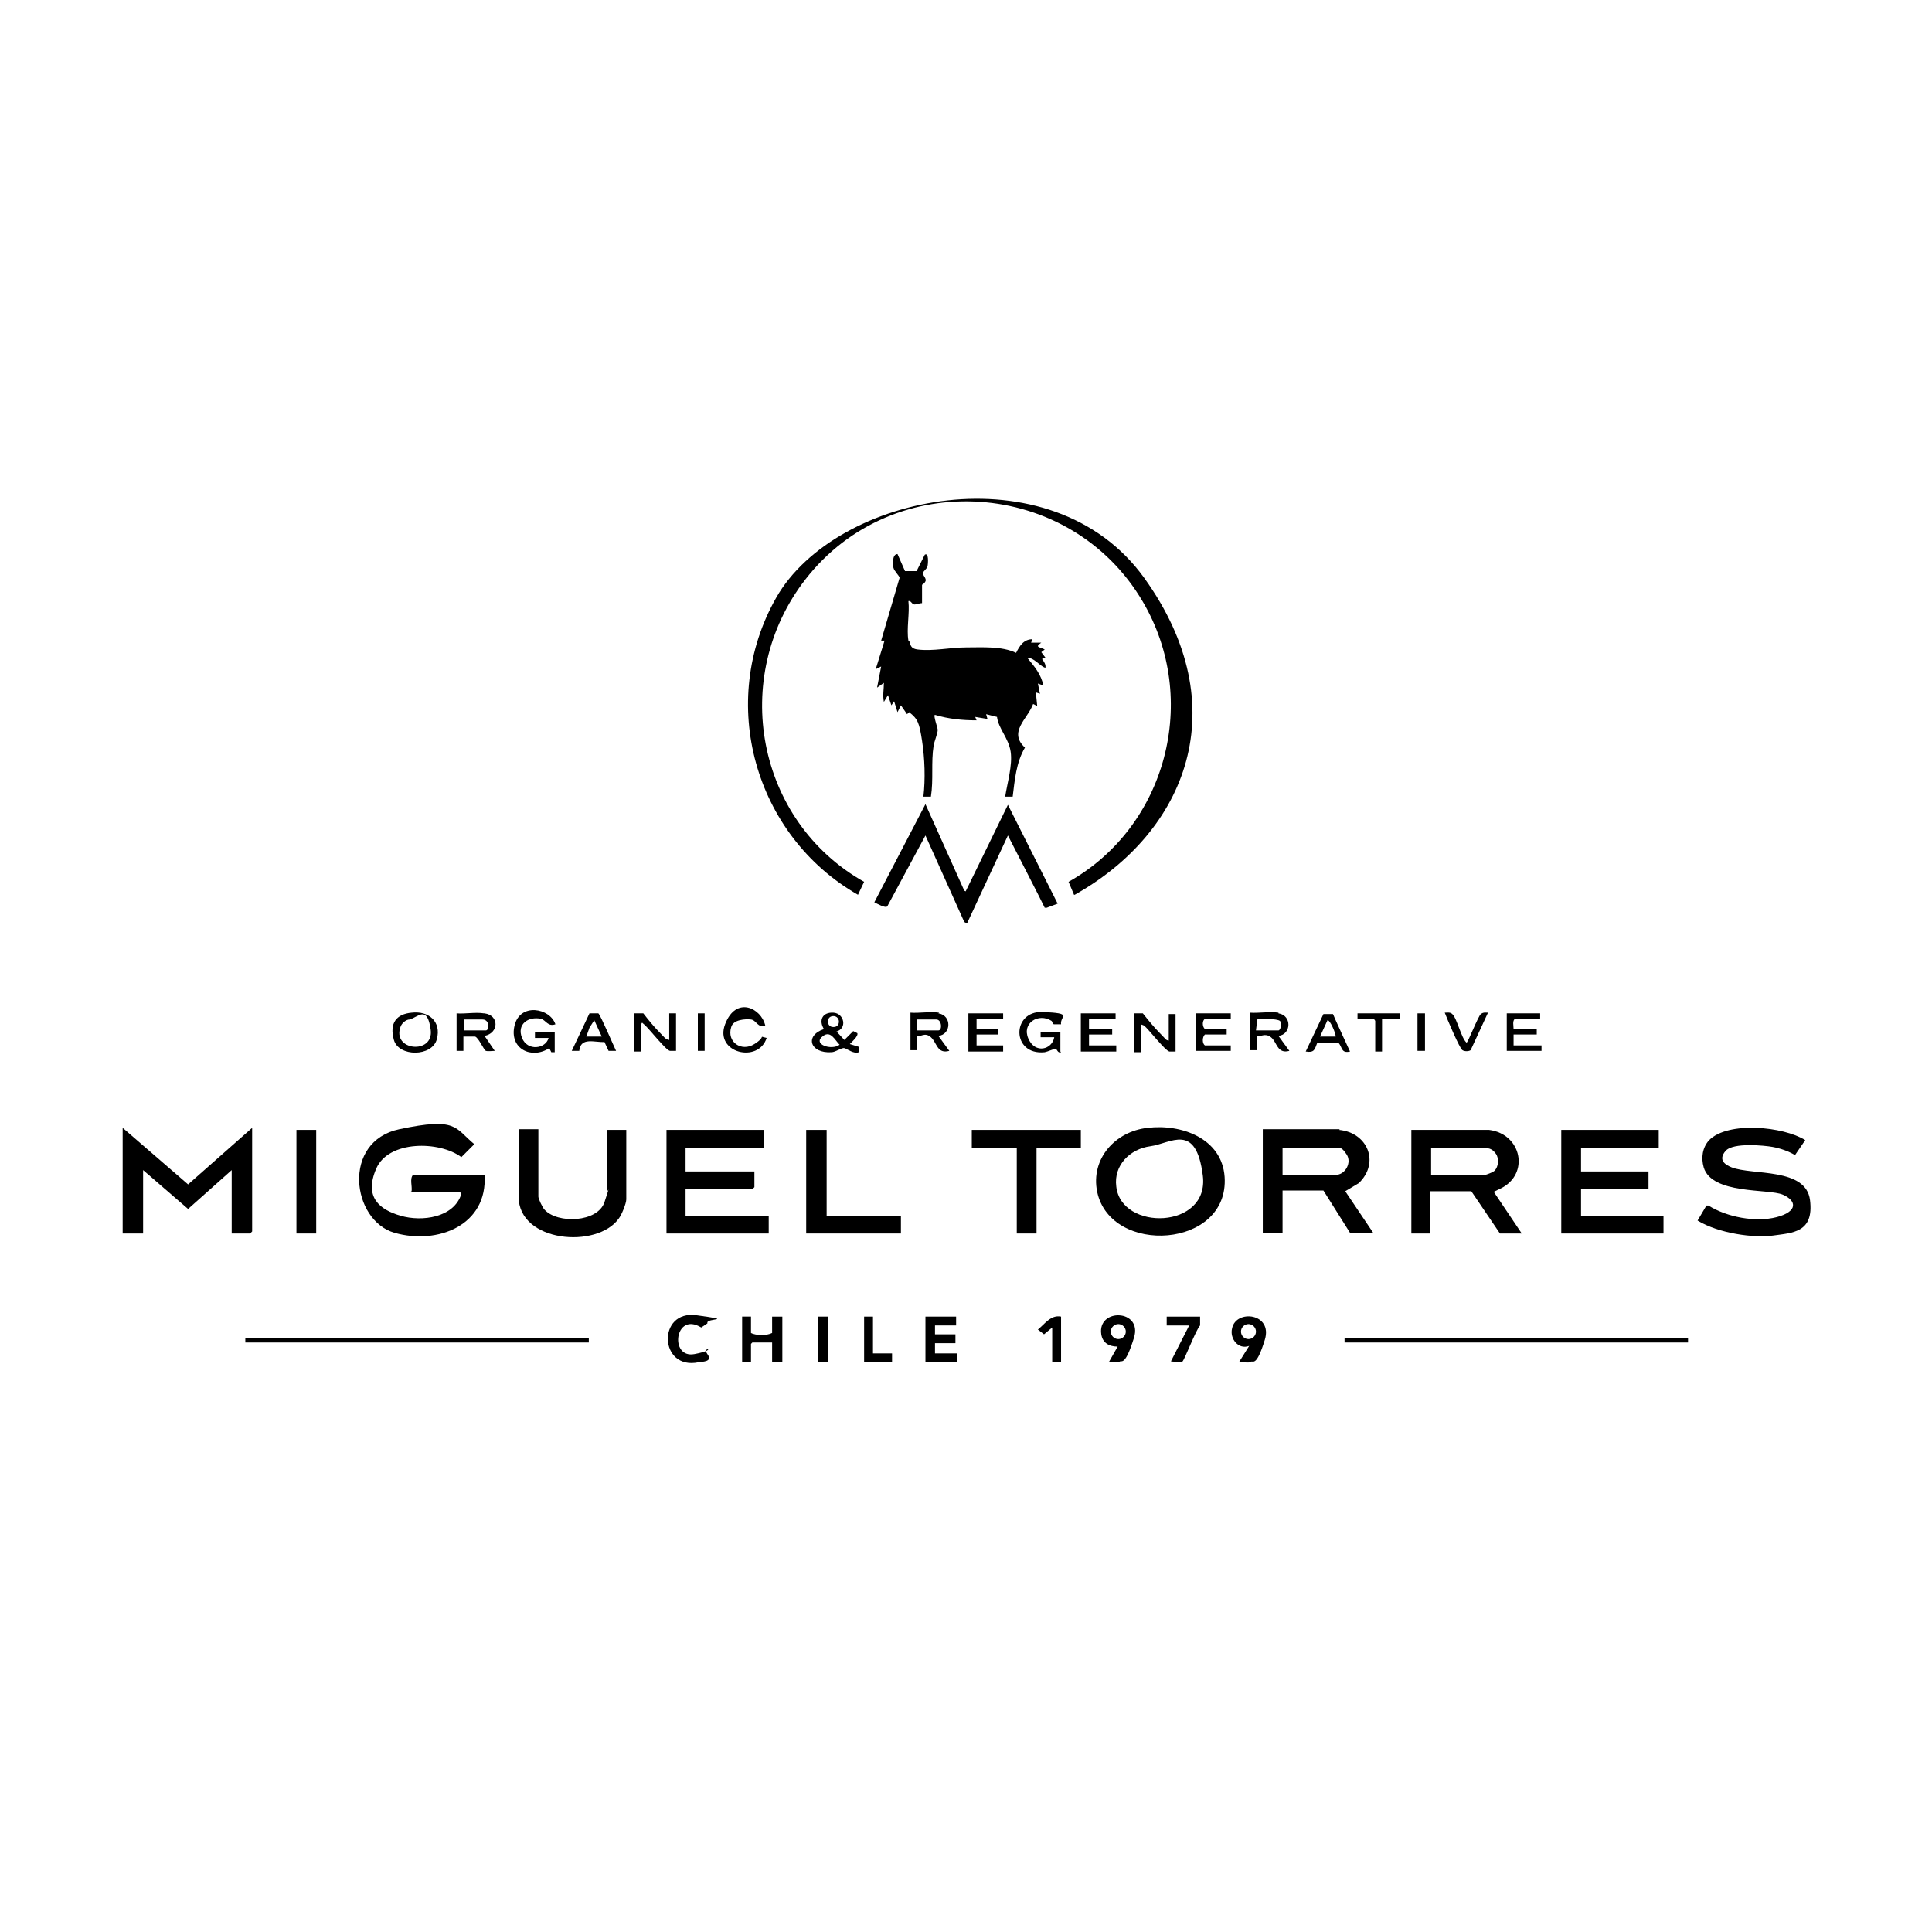 <?xml version="1.0" encoding="UTF-8"?>
<svg xmlns="http://www.w3.org/2000/svg" id="Layer_1" version="1.1" viewBox="0 0 283.5 283.5">
  <path d="M157.6,131.3l-.8-1.9c14.4-8.1,19.3-26.8,10.9-41.1-10.6-18.1-36.6-19.9-49.5-3.3-11.2,14.4-7.2,35.5,8.6,44.4l-.9,1.9c-15.2-8.7-20.7-28.3-12-43.6s40.4-21.8,54-2.9,6.2,37.3-10.2,46.5Z"></path>
  <path d="M133.5,94.2c.1.7.4,1,1.1,1.1,2.3.3,4.8-.3,7.2-.3s5.2-.2,7.3.8c.5-1,1.1-2,2.4-2l-.2.5h1.5c-1,.7-.3.6.5,1l-.5.4.6.8-.5.2c.3.4.6.8.5,1.3-.6-.2-1-.7-1.6-1.1s-.7-.3-1-.3c1,1.2,2,2.4,2.3,4l-.8-.3.3,1.5-.6-.2.2,2-.6-.3c-.8,2.2-3.7,4.1-1.2,6.4-1.3,2.2-1.5,4.8-1.8,7.2h-1.1c.3-2,1.1-4.6.8-6.6s-1.8-3.4-2-5.1l-1.6-.4.2.7-1.8-.3.2.5c-2.1,0-4.1-.2-6.1-.8-.3,0,.4,1.9.4,2.2,0,.5-.5,1.7-.6,2.3-.4,2.5,0,5-.4,7.5h-1.1c.3-2.6.2-5.6-.2-8.2s-.6-3.2-1.9-4.2l-.3.3-.9-1.3-.5,1-.5-1.6-.4.6-.5-1.5-.6,1c-.2-1,0-1.8,0-2.8l-1,.7.6-3.1-.8.4,1.3-4.2h-.5c0,0,2.7-9.2,2.7-9.2,0-.3-.8-1-.9-1.5s-.2-2,.6-2l1.1,2.5h1.7s1.2-2.4,1.2-2.4c.6-.4.5,1.3.4,1.7s-.7.8-.7,1c0,.3.6.8.4,1.2s-.5.5-.5.5v2.7c-.4,0-.7.2-1.1.2s-.5-.6-.9-.5c.2,1.8-.3,4.1,0,5.8Z"></path>
  <path d="M60.4,174.8c.1-.8-.3-1.8.2-2.4h10.5c.5,7.4-6.9,10.3-13.2,8.5s-7.8-13.4.7-15.2,8.1-.2,11,2.2l-1.9,1.9c-3.2-2.4-10.7-2.5-12.5,1.7s.5,6,3.6,6.9,7.8.3,8.9-3.2l-.2-.3h-7.3Z"></path>
  <path d="M196.5,165.8c4.2.4,6,4.8,2.9,7.8l-2,1.2,4.1,6.1h-3.4l-3.9-6.2h-6v6.2h-2.9v-15.2h11.3ZM188.1,172.4h7.9c1.4,0,2.4-1.8,1.6-3s-1-.9-1.2-.9h-8.2v3.9Z"></path>
  <path d="M218.5,165.8c4.8.6,6,6.5,1.7,8.6s-1.1.2-1,.5l4.1,6.1h-3.2l-4.2-6.2h-6v6.2h-2.8v-15.2h11.3ZM210,172.4h7.9c.2,0,1.2-.4,1.4-.6.6-.6.7-1.8.2-2.5s-1-.8-1.3-.8h-8.2v3.9Z"></path>
  <polygon points="243.4 165.8 243.4 168.4 232 168.4 232 171.9 241.9 171.9 241.9 174.5 232 174.5 232 178.4 244.1 178.4 244.1 181 229.1 181 229.1 165.8 243.4 165.8"></polygon>
  <path d="M168.4,165.5c4.9-.6,10.9,1.5,11.3,7.2.7,10.5-16.7,11.6-18.7,2.2-1-4.9,2.7-8.9,7.4-9.4ZM168.8,168.2c-3,.4-5.4,2.8-5,5.9.7,6.6,13.7,6.3,12.7-1.6s-4.7-4.7-7.7-4.3Z"></path>
  <polygon points="112.1 165.8 112.1 168.4 100.6 168.4 100.6 171.9 110.7 171.9 110.7 174.2 110.4 174.5 100.6 174.5 100.6 178.4 112.8 178.4 112.8 181 97.8 181 97.8 165.8 112.1 165.8"></polygon>
  <polygon points="37 165.5 37 180.7 36.7 181 34 181 34 171.7 27.6 177.4 21 171.7 21 181 18 181 18 165.5 27.6 173.8 37 165.5"></polygon>
  <path d="M250.3,176.9h.4c2.7,1.7,6.9,2.5,10,1.7s3-2.4.9-3.3-10.4,0-11.6-4c-.4-1.4-.2-2.9.8-4,2.8-2.8,10.9-2,14.1,0l-1.5,2.2c-1-.6-2.2-1-3.3-1.2s-5.8-.7-6.9.6-.1,2,.9,2.4c3.1,1.2,10.9,0,11.5,4.8s-2.6,4.8-5.4,5.2-8-.3-11.1-2.2l1.3-2.2Z"></path>
  <path d="M141.7,130.8l6.2-12.7,7.3,14.5-1.6.6h-.3c0-.1-5.4-10.6-5.4-10.6l-6,12.9-.4-.2-5.7-12.7-5.6,10.4c-.3.3-1.5-.4-1.9-.6l7.5-14.4,5.7,12.7Z"></path>
  <path d="M79,165.7v9.9c0,.3.6,1.6.9,1.9,1.9,2.1,7.8,1.9,8.8-1.1s.4-1.4.4-1.6v-9h2.8v10.2c0,.6-.7,2.3-1.1,2.8-3.2,4.5-14.7,3.5-14.7-3.2v-9.9h2.9Z"></path>
  <polygon points="158.6 165.8 158.6 168.4 152.1 168.4 152.1 181 149.2 181 149.2 168.4 142.6 168.4 142.6 165.8 158.6 165.8"></polygon>
  <polygon points="121.3 165.8 121.3 178.4 132.2 178.4 132.2 181 118.3 181 118.3 165.8 121.3 165.8"></polygon>
  <rect x="43.5" y="165.8" width="2.9" height="15.2"></rect>
  <rect x="197.3" y="196.3" width="50.4" height=".7"></rect>
  <rect x="36" y="196.3" width="50.4" height=".7"></rect>
  <path d="M110.2,193.2v2.4c.7.4,2.4.4,3.1,0v-2.4h1.5v6.7h-1.5v-2.9h-2.9l-.2.2v2.7h-1.3v-6.7h1.3Z"></path>
  <polygon points="140.3 193.2 140.3 194.5 137.2 194.5 137.2 195.8 140.2 195.8 140.2 197.1 137.2 197.1 137.2 198.6 140.5 198.6 140.5 199.9 135.8 199.9 135.8 193.2 140.3 193.2"></polygon>
  <path d="M181.8,199.9l1.5-2.4c-1.6.6-2.9-1.1-2.5-2.6.6-2.8,6-2.2,4.8,1.7s-1.7,3.1-2,3.2c-.4.3-1.2,0-1.7.1ZM184.3,195.4c0-.6-.5-1.1-1.1-1.1s-1.1.5-1.1,1.1.5,1.1,1.1,1.1,1.1-.5,1.1-1.1Z"></path>
  <path d="M162.7,199.9l1.3-2.3c-1.2,0-2.2-.5-2.4-1.8-.6-3.9,6.1-3.7,4.8.5s-1.8,3.3-2.1,3.5-1.2,0-1.6,0ZM165.2,195.4c0-.6-.5-1.1-1.1-1.1s-1.1.5-1.1,1.1.5,1.1,1.1,1.1,1.1-.5,1.1-1.1Z"></path>
  <path d="M103.8,194.2l-.9.6c-3.9-2.4-4.7,4.6-1,3.9s1-1.2,1.9,0-.9,1.1-1.3,1.2c-5.8,1.2-6.1-7.7-.3-6.9s1.5.4,1.6,1.1Z"></path>
  <path d="M122.7,151.3l1.2,1.3,1.3-1.3.6.3c.2.4-.8,1.3-1.1,1.6l1.3.4v.8c-.7.3-1.7-.5-2.1-.6s-1.3.6-1.9.6c-3.1.2-4-2.4-1.1-3.4-.8-1.3-.2-2.5,1.4-2.4s2.1,2.4.3,2.8ZM123.1,149.9c0-.4-.3-.8-.8-.8s-.8.3-.8.8.3.8.8.8.8-.3.8-.8ZM123.2,153.3c-.7-.7-1.3-2.1-2.4-1.3-1.7,1.2,1.2,2.2,2.4,1.3Z"></path>
  <path d="M187.6,148.7c2,.3,1.9,3.1,0,3.3l1.6,2.2c-1.8.5-1.8-1.3-2.7-2s-1.5,0-2.1-.2v2.1s-1,0-1,0v-5.5c1.3.1,2.9-.2,4.2,0ZM184.4,151.2h3.2c.3,0,.6-1.1.2-1.4-.3-.3-3-.4-3.3-.2l-.2,1.6Z"></path>
  <path d="M137.7,148.7c2,.3,1.9,3.1,0,3.3l1.6,2.2c-1.8.5-1.8-1.2-2.7-2s-1.5,0-2-.2v2.1s-1,0-1,0v-5.5c1.3.1,2.9-.2,4.2,0ZM134.5,151.2h3.2c.6,0,.5-1.6-.3-1.6h-2.9v1.6Z"></path>
  <path d="M81.5,154.4h-.6s-.3-.6-.3-.6c-2.6,1.7-5.9.1-5.1-3.3s5.2-2.6,6-.2c-1.1.4-1.4-.6-2.1-.8-1.9-.4-3.6.8-2.8,2.8s3.5,1.6,3.9,0h-2s0-.8,0-.8h2.9v2.9Z"></path>
  <path d="M71.1,148.7c2.2.3,2.1,2.9,0,3.3l1.5,2.2c-.3,0-1,.1-1.3,0s-1.1-2-1.6-2.1h-1.7s0,2.1,0,2.1h-1v-5.5c1.2.1,2.8-.2,4,0ZM68.1,151.2h3.2c.5,0,.6-1.6-.5-1.6h-2.7v1.6Z"></path>
  <path d="M155.7,154.4c-.5.2-.6-.5-.8-.5-.3,0-1.1.4-1.6.5-4.9.5-4.9-6.1-.3-5.9s2.5.6,2.7,1.8c-.3,0-.7,0-1,0s-.2-.3-.4-.5c-1.9-1.2-4.4.3-3.4,2.6s3.5,1.6,3.8-.2h-2s0-.8,0-.8h2.9v2.9Z"></path>
  <path d="M93.1,148.7h1.3c.7.9,1.5,1.9,2.3,2.7s.9,1.1,1.5,1.2v-3.9h1v5.5c-.3,0-.6,0-.9,0-.6-.1-3-3.2-3.7-3.8s-.2-.3-.5-.2v4.1h-1v-5.5Z"></path>
  <path d="M166.4,148.7h1.3c.8,1,1.6,2,2.5,2.9s.8,1,1.3,1.1v-3.9h1v5.5c-.3,0-.6,0-.9,0-.6-.1-3-3.2-3.7-3.8l-.5-.2v4.1h-1v-5.5Z"></path>
  <path d="M60.4,148.6c2.5-.3,4.4,1.3,3.7,3.9s-5.6,2.6-6.3.1.4-3.8,2.6-4ZM60.1,149.6c-.5,0-1.1.5-1.3,1-1.4,3.6,4.9,4.2,4.4.5s-1.9-1.8-3.1-1.5Z"></path>
  <polygon points="163.7 148.7 163.7 149.5 159.8 149.5 159.8 151 163.2 151 163.2 151.8 159.8 151.8 159.8 153.4 163.8 153.4 163.8 154.3 158.6 154.3 158.6 148.7 163.7 148.7"></polygon>
  <polygon points="147.2 148.7 147.2 149.5 143.3 149.5 143.3 151 146.5 151 146.5 151.8 143.3 151.8 143.3 153.4 147.2 153.4 147.2 154.3 142.1 154.3 142.1 148.7 147.2 148.7"></polygon>
  <path d="M180.6,148.7v.8h-3.8c-.4.3-.4,1.1,0,1.5h3.2v.8h-3.2c-.4.4-.4,1.3,0,1.6h3.8v.8h-5.1v-5.5h5.1Z"></path>
  <path d="M176.1,193.2v1.3c-.6.6-2.3,5.1-2.6,5.3s-1.1,0-1.4,0-.3,0-.2-.2l2.6-5.1h-3.3v-1.3h4.9Z"></path>
  <path d="M226,148.7v.8h-3.7c-.4.3-.2,1-.2,1.5h3.4v.8h-3.4v1.6h4.1v.8h-5.1v-5.5h4.9Z"></path>
  <path d="M112.3,150.5c-1.1.4-1.3-.8-2.1-.9s-2.6,0-2.9,1.1c-.7,2.2,1.5,3.7,3.4,2.5s.4-1.2,1.8-.9c-1.2,3.8-7.7,2.2-6.1-2s5.3-2.4,5.9.2Z"></path>
  <path d="M198.1,154.3c-1.3.3-1.1-.6-1.7-1.3h-3.1c-.4,1-.4,1.5-1.7,1.3l2.6-5.5h1.4c0,.1,2.5,5.5,2.5,5.5ZM196,152.1c0-.5-.8-2.4-1.2-2.4l-1.1,2.4h2.3Z"></path>
  <path d="M87.8,148.7c.3.2,2.3,4.9,2.6,5.5h-1.1s-.6-1.3-.6-1.3c-1.4.1-3.5-.8-3.7,1.3h-1.1s2.6-5.5,2.6-5.5c.1,0,1.1,0,1.3,0ZM86,152.1h2.3l-1.1-2.4-.7,1.1-.5,1.4Z"></path>
  <polygon points="128.1 193.2 128.1 198.6 130.9 198.6 130.9 199.9 126.8 199.9 126.8 193.2 128.1 193.2"></polygon>
  <path d="M155.7,193.2v6.7h-1.3v-5.1l-1.2,1-.9-.7c1-.8,1.9-2.2,3.4-1.9Z"></path>
  <path d="M218.3,148.7l-2.5,5.4c-.3.2-.9.2-1.2,0-.4-.2-2.3-4.7-2.6-5.5.4,0,.8-.1,1.1.2.7.6,1.3,3.5,2.1,4.2.2,0,1.7-3.9,2.1-4.2s.7-.2,1.1-.2Z"></path>
  <rect x="120" y="193.2" width="1.5" height="6.7"></rect>
  <polygon points="205.4 148.7 205.4 149.5 202.8 149.5 202.8 154.3 201.8 154.3 201.8 149.8 201.6 149.5 199.2 149.5 199.2 148.7 205.4 148.7"></polygon>
  <rect x="208" y="148.7" width="1.1" height="5.5"></rect>
  <rect x="102.4" y="148.7" width="1" height="5.5"></rect>
</svg>
